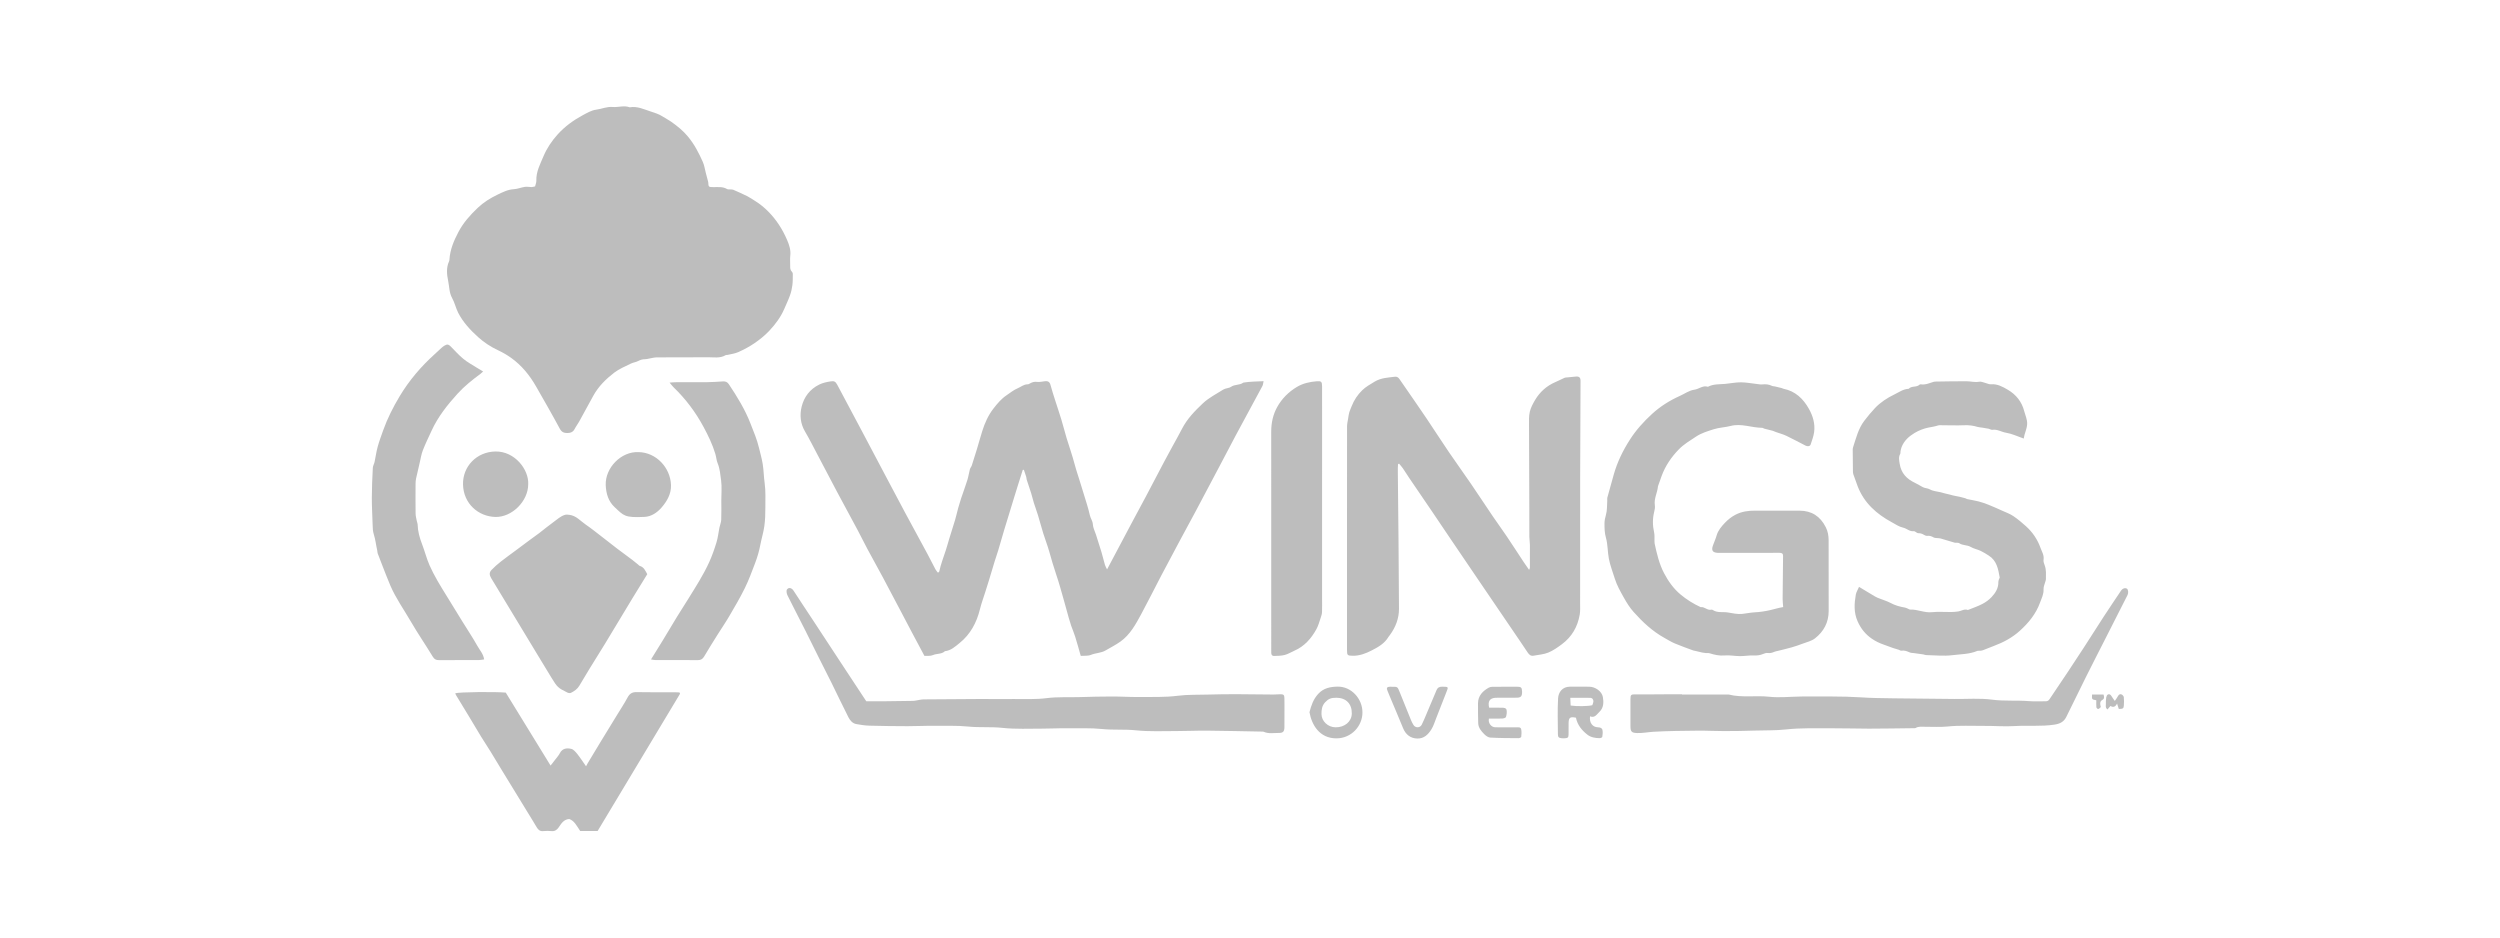 <svg width="160" height="60" viewBox="0 0 160 60" fill="none" xmlns="http://www.w3.org/2000/svg"><path d="M34.245 11.931c.033-.141.084-.251.081-.36-.022-.577.246-1.069.458-1.572.215-.512.522-.969.898-1.388.466-.517 1.013-.915 1.617-1.239.272-.145.557-.315.852-.352.356-.044.683-.207 1.068-.173.353.031.722-.117 1.085.021.487-.087.912.131 1.354.272.257.083.514.163.744.312.178.116.371.21.544.332.394.276.763.572 1.078.951.414.496.702 1.055.959 1.634.096.218.127.465.189.698.044.167.088.333.132.5.008.029.021.058.022.087.019.319.019.317.335.322.295.004.595-.044.871.123.055.033.14.017.212.024.061.005.128-.002.182.021.3.132.601.262.894.409.185.094.356.215.533.325.296.185.559.403.808.652.527.529.919 1.145 1.212 1.826.136.317.248.645.205 1.008-.025.214-.003.432-.006.648-.001.135-.004.267.105.373.034.033.063.091.062.137-.002.242.003.486-.026.726-.028.221-.078.444-.153.653-.106.296-.244.581-.367.87-.23.533-.576.993-.968 1.409-.278.294-.601.553-.936.783-.322.222-.674.406-1.031.569-.213.097-.459.125-.691.181-.04.01-.089-.004-.121.015-.371.223-.781.13-1.173.135-1.078.015-2.157.002-3.235.009-.17.001-.34.052-.511.08-.079.013-.16.039-.239.038-.159-.002-.297.036-.439.112-.146.079-.324.094-.473.168-.361.18-.746.335-1.063.578-.528.406-1.007.875-1.337 1.472-.307.554-.606 1.111-.912 1.665-.089.161-.206.308-.288.471-.104.209-.288.26-.485.258-.195-.003-.349-.06-.463-.275-.487-.908-1.003-1.802-1.514-2.696-.41-.718-.923-1.353-1.599-1.838-.262-.187-.545-.351-.836-.487-.47-.219-.897-.498-1.28-.844-.503-.455-.964-.95-1.276-1.559-.152-.298-.22-.641-.383-.931-.198-.354-.181-.75-.26-1.12-.084-.395-.128-.834.06-1.239.017-.036.023-.08.025-.119.039-.634.282-1.2.572-1.753.312-.598.751-1.088 1.236-1.549.373-.355.807-.625 1.257-.841.326-.155.663-.333 1.052-.354.239-.013.473-.115.714-.15.139-.021.285.014.428.014.071-.003.139-.028.226-.044zM70.851 36.444c.543-1.025 1.053-1.988 1.565-2.951.311-.585.629-1.167.94-1.754.387-.73.768-1.465 1.154-2.195.175-.333.357-.662.537-.993.201-.368.409-.733.6-1.105.329-.641.819-1.144 1.335-1.631.388-.366.863-.599 1.305-.881.147-.093.361-.081.502-.179.238-.165.539-.094.769-.257.008-.006.018-.011.028-.013.41-.066.823-.069 1.284-.09-.033.141-.035.233-.075.308-.561 1.045-1.13 2.086-1.69 3.131-.371.693-.731 1.391-1.098 2.085-.495.937-.99 1.875-1.488 2.81-.331.621-.671 1.238-1.003 1.859-.405.756-.81 1.512-1.207 2.271-.426.812-.832 1.635-1.268 2.44-.355.656-.713 1.322-1.341 1.768-.295.209-.622.372-.935.557-.291.174-.639.16-.949.289-.186.077-.417.044-.648.063-.124-.43-.231-.829-.354-1.222-.075-.242-.179-.475-.262-.715-.056-.162-.104-.326-.15-.491-.107-.383-.208-.767-.319-1.149-.158-.547-.303-1.098-.488-1.635-.163-.478-.302-.961-.438-1.446-.113-.401-.266-.79-.39-1.188-.121-.39-.223-.785-.342-1.174-.08-.261-.178-.517-.259-.778-.064-.205-.11-.414-.174-.619-.09-.289-.191-.573-.283-.861-.019-.058-.013-.122-.031-.18-.046-.152-.099-.301-.15-.451-.023.002-.046.004-.071.007-.115.362-.23.725-.343 1.087-.082.262-.163.523-.243.786-.122.4-.245.8-.367 1.2-.077.252-.157.503-.232.757-.13.439-.255.881-.386 1.32-.07.231-.152.459-.224.691-.128.418-.252.838-.379 1.257-.071.231-.144.461-.217.692-.119.377-.257.75-.352 1.134-.211.859-.616 1.607-1.303 2.158-.27.217-.549.481-.934.519-.215.205-.52.14-.77.251-.158.071-.361.038-.544.051-.279-.524-.549-1.028-.817-1.534-.228-.433-.455-.866-.683-1.299-.385-.731-.768-1.464-1.159-2.192-.327-.61-.666-1.214-.993-1.824-.212-.395-.407-.8-.619-1.196-.437-.817-.882-1.629-1.317-2.447-.423-.792-.835-1.589-1.254-2.382-.263-.496-.512-1-.798-1.482-.303-.51-.349-1.07-.216-1.601.151-.61.521-1.112 1.124-1.408.236-.115.476-.164.724-.203.24-.038.318.009.437.231.537 1.008 1.075 2.017 1.61 3.026.511.963 1.018 1.928 1.528 2.89.399.756.798 1.512 1.202 2.264.472.88.953 1.756 1.427 2.636.174.323.336.654.508.978.041.077.105.143.163.22.042-.04.077-.056.083-.08.1-.466.271-.911.42-1.362.077-.231.137-.468.209-.7.128-.415.263-.829.386-1.245.075-.252.129-.51.199-.764.056-.205.118-.407.185-.609.132-.395.279-.787.403-1.184.068-.221.098-.455.159-.678.023-.086.094-.159.122-.246.115-.35.224-.702.331-1.055.115-.381.218-.765.338-1.143.164-.52.382-1.014.721-1.447.245-.314.492-.614.834-.844.234-.158.457-.342.716-.45.207-.086.386-.253.632-.25.056.001.116-.038.169-.068.138-.076.273-.11.438-.088.168.02.344-.028.516-.044.175-.018.287.043.338.23.086.322.19.641.29.958.132.417.275.83.402 1.248.12.398.223.802.34 1.202.071.242.153.48.23.72.055.175.112.348.163.524.076.261.146.524.223.786.063.212.135.423.201.635.076.242.15.486.225.729.087.281.178.562.26.844.068.235.138.47.189.708.042.198.179.354.19.575.011.224.131.442.201.663.117.37.238.737.349 1.109.082.272.144.55.224.822.028.091.076.167.137.295zM89.473 29.712c-.004.081-.01.162-.012.243-.002.082-.001.165 0 .247.028 2.921.064 5.842.074 8.763.002.609-.214 1.175-.579 1.673-.031.041-.067.079-.093.123-.252.426-.662.656-1.081.87-.378.193-.771.344-1.206.338-.341-.006-.368-.029-.368-.371-.001-2.771 0-5.542 0-8.313 0-1.998-.002-3.997.003-5.995 0-.172.044-.343.071-.513.021-.132.035-.264.073-.392.04-.134.103-.261.153-.393.151-.386.376-.726.67-1.012.232-.227.516-.383.794-.552.412-.25.858-.261 1.305-.317.125-.015.214.042.285.145.137.203.279.403.418.604.446.648.897 1.294 1.336 1.946.474.704.932 1.42 1.409 2.122.465.683.949 1.352 1.416 2.034.473.692.931 1.394 1.402 2.087.292.43.601.849.891 1.28.365.542.719 1.093 1.08 1.639.106.159.217.315.348.503.026-.065.051-.099.051-.132.003-.491.007-.982.001-1.473-.002-.174-.035-.347-.036-.52-.004-.619 0-1.236-.002-1.855-.006-1.762-.015-3.522-.019-5.284 0-.285-.014-.58.05-.853.061-.261.195-.511.333-.746.308-.523.743-.913 1.303-1.154.202-.087.397-.188.597-.278.045-.02.1-.017.151-.021.182-.018.365-.03.546-.053.214-.028.318.055.317.26-.009 2.049-.021 4.098-.024 6.147-.005 2.709 0 5.419-.003 8.128 0 .232.015.47-.024.697-.133.775-.503 1.421-1.136 1.892-.275.205-.563.41-.876.539-.292.119-.626.139-.941.199-.175.033-.281-.058-.376-.2-.338-.512-.687-1.017-1.032-1.525-.695-1.022-1.391-2.045-2.087-3.067-.592-.87-1.183-1.74-1.772-2.611-.412-.608-.82-1.218-1.232-1.826-.481-.709-.967-1.416-1.448-2.126-.143-.211-.276-.429-.421-.64-.073-.105-.161-.198-.243-.296-.02.013-.042.024-.065.036zM114.124 38.855c-.013-.187-.037-.358-.036-.529.005-.915.017-1.83.028-2.745.002-.145-.061-.201-.23-.2l-3.727.003c-.072 0-.144.002-.216-.001-.33-.015-.426-.149-.32-.458.075-.219.177-.43.24-.653.094-.331.315-.584.536-.816.189-.198.412-.38.672-.514.405-.21.825-.263 1.268-.261.944.006 1.889-.001 2.834.002.778.002 1.325.361 1.678 1.061.135.27.178.54.181.822.007 1.514.004 3.028.003 4.541 0 .729-.318 1.312-.875 1.748-.216.169-.514.236-.78.336-.236.09-.477.173-.72.242-.29.083-.584.149-.877.224-.078.02-.161.029-.234.062-.133.06-.262.094-.415.072-.093-.014-.203.024-.295.063-.193.083-.385.104-.597.095-.295-.012-.593.044-.888.043-.326-.001-.655-.072-.976-.043-.341.031-.649-.041-.963-.139-.075-.023-.161-.007-.242-.014-.079-.008-.16-.019-.238-.035-.148-.032-.294-.07-.44-.104-.04-.009-.082-.011-.12-.025-.396-.147-.795-.287-1.183-.45-.23-.096-.444-.231-.663-.353-.77-.426-1.404-1.019-1.983-1.669-.242-.271-.441-.59-.619-.91-.22-.392-.448-.79-.579-1.215-.129-.423-.296-.833-.381-1.278-.086-.453-.065-.918-.191-1.357-.085-.296-.086-.584-.089-.88-.002-.194.036-.374.092-.565.084-.288.064-.606.086-.912.005-.061-.013-.126.002-.184.134-.492.271-.983.409-1.474.226-.803.585-1.542 1.035-2.243.395-.619.879-1.153 1.414-1.645.529-.486 1.129-.863 1.783-1.157.308-.138.605-.357.925-.398.302-.038.55-.299.874-.188.348-.184.731-.153 1.105-.185.335-.029.668-.103 1.001-.101.343.001.686.071 1.031.108.111.012.225.038.335.027.22-.022.428-.01.629.094.052.026.119.02.179.033.147.033.293.069.44.106.04.01.074.038.114.045.759.148 1.264.637 1.626 1.279.256.454.409.958.338 1.49-.037.271-.136.534-.223.796-.038.114-.191.143-.319.077-.413-.21-.82-.433-1.238-.632-.212-.101-.442-.159-.664-.239-.066-.023-.128-.058-.196-.079-.074-.023-.151-.039-.227-.058-.106-.026-.213-.051-.319-.08-.048-.013-.094-.054-.141-.055-.673-.004-1.335-.296-2.01-.121-.363.095-.737.099-1.102.216-.387.125-.773.239-1.112.463-.38.25-.783.49-1.099.812-.479.487-.869 1.054-1.11 1.71-.077.21-.15.422-.225.633-.003.01-.009.019-.01.029-.033.41-.267.787-.2 1.218.021.137-.009.288-.044.426-.107.437-.102.869-.003 1.307.038.165.018.342.024.513.004.071-.002.144.012.212.139.646.29 1.291.598 1.881.271.519.611.996 1.062 1.372.389.324.821.593 1.283.806.252-.042.431.232.691.16.025-.007.063.007.087.023.295.198.636.105.952.156.313.05.62.126.939.093.263-.028.522-.086.785-.1.347-.017.682-.069 1.024-.148.249-.058.499-.138.804-.189zM118.979 37.56c.304.185.578.351.854.514.111.066.22.136.34.186.274.115.568.193.829.332.29.156.594.238.912.292.059.01.114.04.172.062.056.022.113.069.169.066.471-.019.904.219 1.387.168.406-.043.821-.005 1.231-.011.152-.002.305-.013.455-.036.206-.032.393-.181.617-.094.308-.125.626-.23.921-.383.214-.111.421-.26.587-.435.253-.268.454-.579.442-.978-.002-.058.024-.117.041-.175.012-.039.05-.08.044-.113-.095-.536-.185-1.077-.702-1.399-.171-.107-.341-.22-.524-.304-.204-.095-.437-.135-.629-.249-.231-.137-.513-.083-.737-.239-.073-.051-.202-.01-.299-.036-.3-.083-.596-.179-.893-.266-.057-.017-.119-.013-.178-.022-.091-.012-.195-.002-.268-.045-.13-.076-.253-.119-.406-.101-.065.008-.144-.024-.202-.06-.116-.07-.226-.114-.372-.11-.096.003-.201-.138-.291-.127-.268.032-.442-.177-.68-.228-.256-.054-.491-.218-.728-.347-.976-.529-1.769-1.234-2.181-2.301-.099-.257-.192-.516-.28-.776-.022-.066-.022-.141-.023-.212-.007-.453-.01-.906-.013-1.359 0-.05.007-.103.023-.15.191-.581.334-1.184.71-1.683.216-.285.445-.561.689-.821.353-.374.789-.655 1.242-.874.291-.141.572-.351.92-.363.184-.206.496-.075.689-.262.019-.019.06-.028.087-.023.297.046.559-.086.831-.164.03-.009.061-.012.092-.013.664-.009 1.328-.024 1.992-.021.274.001.542.083.825.03.12-.023.258.046.387.077.119.029.241.097.355.087.414-.035.754.156 1.083.349.529.309.897.769 1.051 1.37.071.273.201.53.187.832-.016.324-.175.595-.219.922-.399-.137-.752-.311-1.125-.371-.3-.048-.566-.239-.886-.188-.072.011-.152-.052-.232-.069-.137-.029-.276-.049-.414-.071-.099-.015-.203-.017-.298-.046-.277-.085-.552-.119-.846-.107-.48.021-.962.001-1.443 0-.081 0-.168-.009-.242.015-.204.069-.415.094-.623.137-.301.062-.604.181-.869.339-.358.213-.676.493-.836.903-.033.084-.051.174-.069.262-.013.06.005.133-.023.181-.119.206-.066.407-.033.625.092.609.453.979.982 1.227.173.081.334.187.504.276.141.073.302.057.455.144.199.113.455.125.685.181.079.019.156.045.234.065.115.029.231.054.346.083.068.017.135.041.204.055.169.036.339.069.506.105.098.022.196.049.292.077.038.012.071.044.111.052.243.051.489.087.728.149.214.055.425.128.63.21.306.123.608.258.908.393.234.105.481.195.692.338.286.193.552.417.809.649.423.382.739.85.928 1.384.085.24.241.47.194.757-.019.113.03.245.073.359.111.289.077.589.079.885 0 .049-.021.099-.034.147-.042.167-.127.336-.118.5.018.315-.126.579-.224.851-.259.719-.73 1.297-1.292 1.805-.488.442-1.055.744-1.667.972-.235.087-.466.186-.701.275-.056.021-.118.026-.179.033-.06.007-.13-.011-.183.012-.506.213-1.057.203-1.584.27-.554.07-1.126.004-1.689-.006-.06-.001-.117-.034-.178-.043-.199-.03-.398-.055-.598-.083-.091-.012-.189-.009-.27-.044-.171-.074-.336-.147-.531-.111-.051.01-.112-.04-.169-.059-.125-.039-.252-.071-.374-.114-.205-.072-.407-.153-.612-.224-.261-.09-.502-.209-.731-.365-.418-.283-.714-.657-.919-1.12-.25-.562-.214-1.137-.113-1.714.027-.148.121-.292.206-.491zM41.425 36.747c-.317.516-.636 1.026-.947 1.54-.587.969-1.167 1.943-1.756 2.911-.339.558-.69 1.109-1.031 1.665-.208.34-.412.684-.616 1.027-.126.211-.32.345-.532.45-.06.03-.163.017-.228-.015-.616-.309-.632-.323-1.025-.957-.29-.468-.573-.942-.858-1.413-.782-1.294-1.565-2.586-2.347-3.88-.216-.358-.434-.716-.65-1.075-.121-.203-.131-.362.022-.524.181-.191.383-.365.589-.529.304-.241.622-.465.933-.697.309-.23.617-.461.927-.691.204-.15.413-.295.615-.449.307-.235.602-.486.917-.709.22-.156.414-.347.683-.439.116-.04.201-.028.312-.014.446.053.716.394 1.05.623.37.252.718.536 1.074.809.314.241.622.489.938.729.324.247.655.486.981.731.12.091.235.189.352.283.04.032.075.081.12.095.266.079.355.31.476.528z" fill="#BDBDBD"/><path d="M55.443 44.882c.391 0 .769.002 1.147-.001.616-.006 1.231-.011 1.847-.025.13-.003.259-.041.39-.061.09-.014.181-.034.271-.034 1.17-.01 2.34-.019 3.51-.024.769-.003 1.538.008 2.307.001.686-.005 1.38.031 2.058-.056.718-.092 1.431-.045 2.145-.068.686-.022 1.374-.037 2.06-.038.564-.001 1.128.038 1.69.032.841-.008 1.689.027 2.518-.08.647-.083 1.283-.053 1.924-.075.636-.022 1.272-.025 1.908-.024.759.001 1.518.015 2.279.021.153.001.307-.018.461-.018.185-.001.239.046.244.236.008.34.003.679.003 1.019 0 .289.005.577-.002.865-.007.266-.087.358-.353.356-.324-.003-.656.068-.972-.074-.044-.02-.102-.012-.152-.013-1.169-.021-2.338-.049-3.507-.06-.645-.005-1.291.028-1.938.027-.862-.001-1.73.042-2.583-.048-.728-.076-1.454-.009-2.174-.084-.728-.075-1.454-.036-2.182-.048-.533-.009-1.066.025-1.6.024-.862-.002-1.73.044-2.583-.048-.737-.08-1.473-.01-2.202-.085-.718-.074-1.435-.038-2.153-.048-.574-.008-1.149.027-1.722.025-.811-.002-1.621-.011-2.431-.033-.283-.008-.567-.051-.846-.102-.24-.043-.398-.227-.501-.427-.373-.733-.723-1.475-1.087-2.212-.266-.537-.541-1.069-.809-1.605-.286-.571-.565-1.144-.852-1.714-.269-.535-.543-1.068-.814-1.601-.119-.236-.238-.471-.356-.707-.013-.028-.022-.058-.028-.087-.026-.124-.051-.249.083-.33.099-.06.242-.011.335.128.2.295.391.598.587.896.235.357.473.714.708 1.072.639.973 1.278 1.948 1.917 2.92.484.733.967 1.465 1.453 2.205zM107.646 44.449h2.987c.855.216 1.732.048 2.598.143.637.07 1.29-.003 1.935-.012.093-.001.185-.008.277-.007 1.211.012 2.425-.023 3.631.056.706.048 1.409.053 2.114.064 1.302.02 2.604.028 3.905.041.8.008 1.611-.06 2.398.044.789.104 1.572.03 2.355.094.358.029.718.004 1.078.01.115.001.184-.041.249-.139.388-.588.786-1.167 1.177-1.753.339-.51.677-1.022 1.01-1.537.433-.667.855-1.341 1.29-2.007.358-.549.725-1.09 1.089-1.634.102-.153.267-.209.386-.134.084.054.105.273.039.401-.456.896-.91 1.794-1.366 2.691-.434.854-.872 1.705-1.3 2.563-.423.848-.832 1.703-1.255 2.55-.152.301-.384.435-.746.491-.849.132-1.697.041-2.544.094-.663.042-1.333-.018-1.999-.011-.768.007-1.536-.042-2.306.039-.488.051-.984.012-1.477.017-.192.002-.391-.033-.571.079-.023.014-.06.01-.09.012-.031.002-.062.001-.093.001-.934.01-1.867.028-2.801.029-.82 0-1.641-.03-2.461-.025-.952.005-1.912-.029-2.856.076-.666.074-1.324.048-1.986.072-.655.024-1.313.031-1.969.032-.554.001-1.108-.032-1.662-.027-.953.01-1.908.017-2.859.071-.343.02-.684.092-1.033.082-.36-.01-.44-.081-.441-.43-.002-.577-.002-1.153 0-1.73.001-.303.038-.319.343-.315.707.007 1.416-.004 2.124-.007.277-.001.554 0 .832 0-.002.005-.002.012-.002.018zM30.986 42.203c-.125.015-.233.04-.341.041-.852.003-1.705-.002-2.557.004-.182.001-.288-.053-.39-.22-.46-.759-.964-1.49-1.41-2.259-.44-.758-.954-1.476-1.302-2.286-.193-.448-.364-.905-.543-1.36-.093-.235-.184-.469-.271-.706-.021-.056-.014-.122-.028-.18-.079-.343-.113-.701-.218-1.031-.066-.206-.072-.396-.077-.599-.015-.585-.054-1.171-.052-1.755.001-.636.031-1.274.063-1.91.007-.127.085-.25.113-.379.068-.319.109-.644.195-.958.096-.353.225-.698.348-1.044.273-.772.64-1.496 1.061-2.199.61-1.018 1.368-1.906 2.245-2.697.145-.131.284-.267.427-.396.061-.054.125-.106.194-.147.174-.106.265-.087.402.051.266.269.519.555.809.794.255.211.553.37.834.549.135.086.275.165.431.258-.055.051-.103.101-.155.141-.525.39-1.039.794-1.48 1.28-.652.719-1.254 1.477-1.663 2.37-.19.415-.392.826-.557 1.25-.099.255-.139.531-.203.799-.08.335-.159.672-.232 1.008-.023.11-.032.225-.033.336-.003.636-.007 1.274.002 1.91.002.16.049.322.078.481.013.071.05.139.052.209.01.445.127.863.287 1.276.172.445.286.915.478 1.35.297.671.683 1.296 1.07 1.919.351.563.694 1.131 1.043 1.695.317.513.653 1.016.948 1.542.15.27.379.507.431.861zM37.507 49.041c.054-.1.081-.155.113-.207.279-.464.557-.928.839-1.39.345-.567.694-1.132 1.04-1.699.224-.367.462-.727.665-1.105.132-.247.293-.351.578-.344.811.018 1.623.005 2.434.007.109 0 .218.01.31.013.021.042.028.051.03.061.003.009.008.022.003.029-1.754 2.924-3.51 5.846-5.272 8.78H37.134c-.214-.31-.363-.65-.702-.77-.374.028-.515.31-.683.546-.12.167-.252.248-.459.228-.173-.017-.351-.018-.523 0-.206.022-.32-.079-.416-.242-.191-.327-.392-.646-.589-.969-.555-.906-1.11-1.812-1.664-2.719-.228-.375-.451-.754-.682-1.127-.21-.339-.43-.669-.639-1.009-.251-.408-.492-.822-.739-1.233-.286-.473-.574-.943-.86-1.415-.02-.032-.026-.072-.04-.107.237-.079 2.533-.107 3.231-.042.938 1.528 1.888 3.074 2.868 4.67.17-.217.306-.387.438-.561.056-.073.114-.147.154-.229.161-.318.451-.347.734-.279.144.035.275.194.38.323.185.229.343.478.564.792zM41.667 42.2c.274-.442.515-.827.752-1.217.307-.505.606-1.014.914-1.517.234-.383.481-.758.717-1.14.472-.763.96-1.519 1.334-2.337.19-.416.342-.853.475-1.291.092-.299.12-.616.183-.924.034-.169.108-.334.116-.503.018-.415.006-.832.006-1.248 0-.426.044-.859-.013-1.277-.051-.367-.076-.747-.223-1.102-.077-.186-.087-.398-.146-.593-.182-.607-.456-1.172-.755-1.728-.508-.945-1.143-1.789-1.914-2.533-.077-.075-.141-.164-.259-.302.166-.012.262-.025.357-.025.677-.002 1.356.004 2.034-.003.345-.004.69-.029 1.034-.05.158-.009.275.043.365.177.533.799 1.036 1.615 1.385 2.513.199.513.42 1.026.545 1.558.081.342.182.685.239 1.038.066.406.066.813.124 1.215.074.524.043 1.047.046 1.57.002.4-.012.802-.066 1.196-.056.402-.181.793-.256 1.193-.075.402-.191.79-.334 1.169-.205.541-.406 1.089-.661 1.607-.301.612-.65 1.202-.995 1.792-.237.405-.505.792-.754 1.191-.287.459-.576.917-.85 1.384-.095.163-.21.235-.394.234-.904-.004-1.807-.001-2.711-.003-.079.002-.157-.019-.296-.04zM84.613 31.954v6.363c0 .288.008.575-.004.862-.004.118-.043.238-.082.351-.086.25-.152.512-.279.741-.332.6-.772 1.1-1.42 1.38-.203.087-.395.212-.606.267-.222.056-.46.056-.692.064-.102.003-.167-.071-.169-.183-.001-.072-.002-.144-.002-.216 0-4.654 0-9.307-.001-13.962 0-.552.113-1.082.376-1.56.3-.545.739-.984 1.272-1.3.383-.228.82-.326 1.267-.36.286-.021.34.025.34.325.002 1.112.001 2.224.001 3.336-.001 1.296-.001 2.594-.001 3.891z" fill="#BDBDBD"/><path d="M40.873 28.935c1.133.022 2.035 1.003 2.071 2.11.019.56-.253 1.03-.601 1.434-.279.323-.652.58-1.089.602-1.287.063-1.33-.075-1.917-.622-.402-.374-.549-.869-.571-1.413-.04-1.107.988-2.166 2.106-2.111zM33.806 30.991c-.004 1.099-1.05 2.12-2.102 2.094-1.076-.027-2.04-.837-2.071-2.075-.029-1.154.87-2.095 2.075-2.115 1.24-.02 2.144 1.159 2.098 2.096zM100.861 45.933c-.38-.079-.469-.01-.471.365-.001.237.005.474-.002.71-.006.193-.045.229-.238.241-.072.004-.145.005-.216-.003-.179-.023-.227-.071-.228-.262-.004-.761-.032-1.525.011-2.285.022-.393.266-.751.766-.752.41-.001.821-.003 1.231.002.384.005.806.292.87.663.056.325.058.681-.219.945-.172.164-.302.412-.602.288-.058.403.156.694.504.702.141.003.261.043.289.168.031.143.014.301-.01.448-.005.036-.119.081-.181.08-.275-.006-.553-.052-.771-.223-.359-.279-.641-.623-.733-1.087zm-.34-.779c.383.062 1.127.049 1.386-.021.022-.07.061-.144.07-.222.014-.138-.069-.247-.203-.249-.414-.008-.829-.002-1.276-.002.008.164.015.321.023.495zM87.197 45.601c-.004.872-.709 1.648-1.656 1.654-1.106.008-1.599-.889-1.734-1.674.108-.427.248-.832.557-1.171.342-.374.768-.456 1.239-.466.882-.018 1.602.782 1.593 1.657zm-1.659-.945c-.353-.005-.522.069-.728.289-.204.218-.238.475-.235.759.005.447.407.838.898.844.586.009 1.033-.368 1.042-.879.011-.621-.36-1.005-.977-1.014zM95.305 45.292c.282 0 .547-.003.812.001.124.002.279.009.305.15.025.144.004.305-.041.446-.017.054-.153.094-.237.097-.283.012-.567.004-.853.004-.064.27.136.553.41.557.451.005.902.001 1.354.002.121 0 .274-.028.303.133.029.155.02.319.001.476-.004.037-.114.086-.174.085-.605-.004-1.209-.004-1.812-.038-.134-.008-.282-.118-.384-.221-.193-.195-.377-.409-.384-.709-.009-.422-.018-.843-.013-1.264.004-.487.307-.789.694-1.004.13-.072.317-.051.477-.053.441-.007.882-.002 1.323-.004.257-.001.316.049.326.29.012.303-.061.405-.318.412-.359.008-.718.002-1.077.003-.103 0-.205-.004-.308.003-.368.026-.501.226-.404.633zM89.073 43.954c.368-.007.367-.007.501.326.244.606.487 1.212.734 1.817.042.104.096.204.154.3.122.201.419.198.527-.012.107-.209.193-.428.286-.645.223-.524.444-1.049.665-1.575.068-.162.186-.22.364-.217.409.008.405-.002.258.366-.218.545-.427 1.095-.643 1.642-.097.244-.173.506-.311.725-.203.323-.469.594-.899.585-.428-.009-.744-.25-.909-.657-.276-.677-.565-1.349-.847-2.024-.052-.123-.099-.247-.151-.368-.084-.194-.041-.262.173-.269.042-.002.083.004.098.006zM135.603 45.373c-.037-.114-.068-.21-.111-.345-.109.221-.254.26-.421.152-.07.082-.128.152-.191.226-.148-.113-.103-.235-.105-.341-.003-.144.001-.289.023-.43.011-.069.052-.162.107-.189.092-.046.173.011.227.102.056.094.124.181.216.313.084-.126.155-.219.21-.322.054-.104.141-.133.228-.093.061.029.13.11.137.173.019.173.016.35.004.524-.012.2-.058.228-.324.231zM134.163 44.817c-.289-.053-.289-.053-.272-.366h.734c.046.131.062.267-.06.334-.163.091-.17.21-.138.361.009.04.031.097.014.117-.043.05-.102.101-.161.113-.03.005-.107-.069-.112-.113-.014-.142-.005-.284-.005-.446z" fill="#BDBDBD"/></svg>